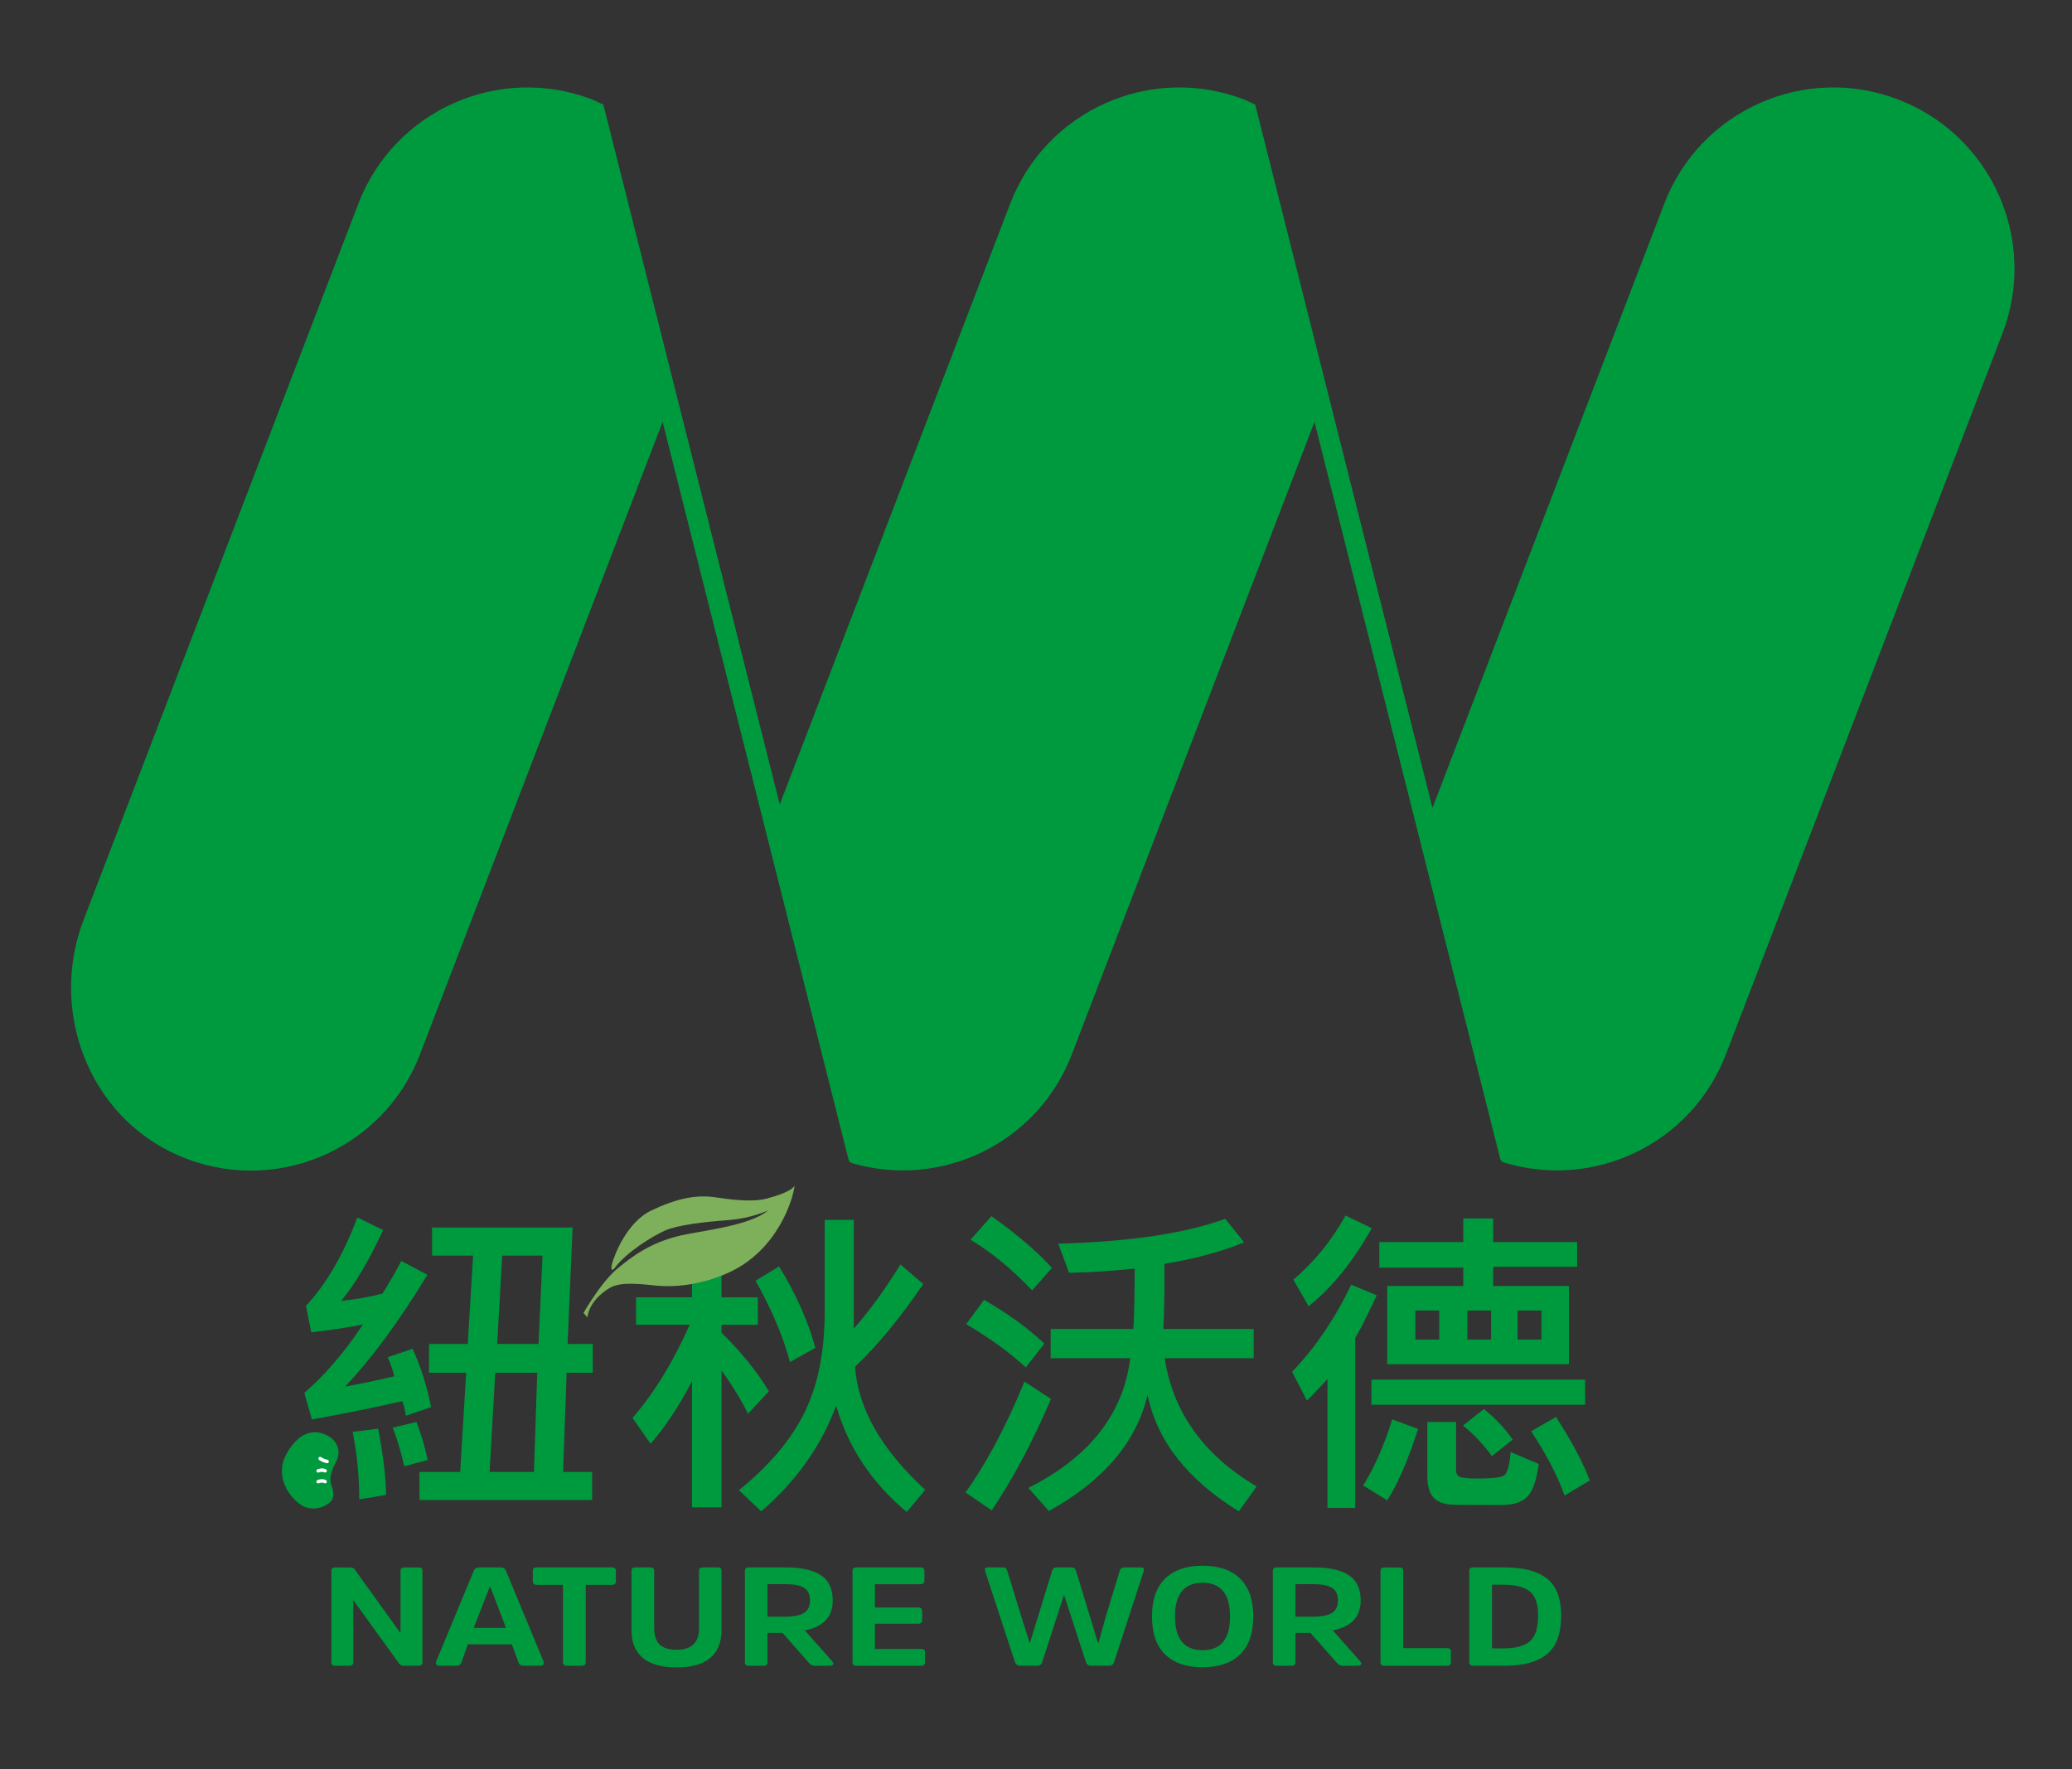 <?xml version="1.0" encoding="iso-8859-1"?>
<!-- Generator: Adobe Illustrator 16.0.0, SVG Export Plug-In . SVG Version: 6.00 Build 0)  -->
<!DOCTYPE svg PUBLIC "-//W3C//DTD SVG 1.1//EN" "http://www.w3.org/Graphics/SVG/1.1/DTD/svg11.dtd">
<svg version="1.1" id="&#x5716;&#x5C64;_1" xmlns="http://www.w3.org/2000/svg" xmlns:xlink="http://www.w3.org/1999/xlink" x="0px"
	 y="0px" width="181px" height="154.5px" viewBox="0 0 181 154.5" style="enable-background:new 0 0 181 154.5;"
	 xml:space="preserve">
<rect x="0" y="0" width="181" height="154.5" fill="#333333" stroke="none"/>
<g>
	<path style="fill:#009A3E;" d="M36.901,137.174v8.004c0,0.203-0.113,0.305-0.339,0.305H35.29c-0.199,0-0.345-0.069-0.439-0.211
		l-3.99-5.522v5.429c0,0.204-0.113,0.307-0.34,0.307h-1.219c-0.237,0-0.355-0.103-0.355-0.307v-7.988
		c0-0.195,0.118-0.293,0.354-0.293h1.246c0.217,0,0.368,0.063,0.453,0.197l3.987,5.541v-5.445c0-0.195,0.113-0.293,0.34-0.293h1.234
		C36.788,136.895,36.901,136.986,36.901,137.174"/>
	<path style="fill:#009A3E;" d="M41.887,136.895h1.81c0.233,0,0.392,0.08,0.476,0.238l3.305,7.965
		c0.037,0.109,0.031,0.201-0.018,0.273c-0.05,0.074-0.135,0.111-0.256,0.111h-1.469c-0.223,0-0.368-0.09-0.438-0.271l-0.576-1.599
		H40.87l-0.568,1.599c-0.07,0.181-0.213,0.271-0.426,0.271h-1.477c-0.133,0-0.227-0.037-0.28-0.111
		c-0.053-0.074-0.057-0.166-0.01-0.277l3.304-7.967C41.497,136.973,41.656,136.895,41.887,136.895 M41.381,142.178h2.821l-1.376-3.6
		h-0.042L41.381,142.178z"/>
	<path style="fill:#009A3E;" d="M46.542,138.113v-0.926c0-0.195,0.113-0.293,0.34-0.293h6.565c0.236,0,0.354,0.098,0.354,0.293
		v0.926c0,0.205-0.118,0.307-0.354,0.307h-2.282v6.756c0,0.205-0.119,0.307-0.354,0.307h-1.276c-0.236,0-0.355-0.102-0.355-0.307
		v-6.756h-2.282C46.66,138.42,46.542,138.318,46.542,138.113"/>
	<path style="fill:#009A3E;" d="M62.045,144.799c-0.657,0.555-1.639,0.83-2.941,0.83c-1.305,0-2.287-0.275-2.949-0.83
		c-0.662-0.553-0.992-1.361-0.992-2.428v-5.184c0-0.195,0.117-0.293,0.354-0.293h1.276c0.235,0,0.354,0.098,0.354,0.293v5.037
		c0,0.619,0.155,1.084,0.467,1.396c0.313,0.314,0.809,0.471,1.49,0.471c1.303,0,1.957-0.621,1.957-1.865v-5.039
		c0-0.194,0.112-0.293,0.34-0.293h1.289c0.228,0,0.34,0.099,0.34,0.293v5.185C63.03,143.438,62.702,144.246,62.045,144.799"/>
	<path style="fill:#009A3E;" d="M65.426,136.895h3.177c1.397,0,2.438,0.23,3.118,0.689c0.681,0.459,1.021,1.193,1.021,2.201
		c0,1.434-0.814,2.301-2.443,2.604l2.41,2.719c0.084,0.088,0.105,0.174,0.063,0.254s-0.135,0.121-0.273,0.121h-1.341
		c-0.188,0-0.353-0.084-0.493-0.248l-2.303-2.619h-1.318v2.563c0,0.204-0.119,0.307-0.354,0.307h-1.263
		c-0.236,0-0.354-0.103-0.354-0.307v-7.988C65.072,136.992,65.19,136.895,65.426,136.895 M67.043,141.201h1.517
		c0.794,0,1.358-0.114,1.694-0.342c0.336-0.229,0.504-0.586,0.504-1.074c0-0.512-0.168-0.879-0.504-1.098
		c-0.336-0.221-0.896-0.33-1.681-0.33h-1.53V141.201z"/>
	<path style="fill:#009A3E;" d="M80.214,141.811h-3.786v2.207h4.027c0.236,0,0.354,0.1,0.354,0.293v0.865
		c0,0.205-0.118,0.307-0.354,0.307h-5.629c-0.236,0-0.354-0.102-0.354-0.307v-7.988c0-0.194,0.113-0.293,0.34-0.293h5.587
		c0.235,0,0.354,0.099,0.354,0.293v0.865c0,0.203-0.119,0.307-0.354,0.307h-3.971v2.037h3.786c0.228,0,0.34,0.102,0.34,0.305v0.806
		C80.554,141.708,80.442,141.811,80.214,141.811"/>
	<path style="fill:#009A3E;" d="M92.348,136.895h1.201c0.236,0,0.383,0.092,0.438,0.271l1.257,4.122l0.672,2.208h0.043l0.603-2.196
		l1.262-4.136c0.059-0.18,0.199-0.27,0.424-0.27h1.391c0.252,0,0.34,0.119,0.264,0.355l-2.594,7.955
		c-0.068,0.184-0.225,0.277-0.467,0.277h-1.525c-0.232,0-0.381-0.099-0.449-0.295l-1.279-3.937l-0.611-1.881l-0.054-0.003
		l-0.614,1.892l-1.275,3.927c-0.056,0.196-0.201,0.297-0.438,0.297h-1.478c-0.226,0-0.375-0.099-0.45-0.293l-2.609-7.953
		c-0.076-0.229,0.01-0.342,0.256-0.342h1.281c0.207,0,0.338,0.098,0.391,0.293l1.269,4.133l0.685,2.16h0.033l0.676-2.203
		l1.266-4.114C91.967,136.984,92.113,136.895,92.348,136.895"/>
	<path style="fill:#009A3E;" d="M101.786,137.869c0.771-0.748,1.858-1.121,3.269-1.121c1.409,0,2.497,0.373,3.269,1.121
		c0.771,0.75,1.155,1.855,1.155,3.318c0,1.465-0.386,2.567-1.155,3.313c-0.771,0.745-1.864,1.115-3.282,1.115
		c-1.408,0-2.495-0.373-3.262-1.121c-0.766-0.748-1.146-1.85-1.146-3.307C100.631,139.725,101.014,138.619,101.786,137.869
		 M105.053,144.127c1.598,0,2.396-0.979,2.396-2.938c0-1.969-0.799-2.953-2.396-2.953c-1.605,0-2.41,0.984-2.41,2.953
		C102.643,143.148,103.447,144.127,105.053,144.127"/>
	<path style="fill:#009A3E;" d="M111.547,136.895h3.176c1.398,0,2.438,0.23,3.119,0.689c0.68,0.459,1.021,1.193,1.021,2.201
		c0,1.434-0.815,2.301-2.445,2.604l2.411,2.719c0.085,0.088,0.106,0.174,0.063,0.254s-0.136,0.121-0.275,0.121h-1.34
		c-0.188,0-0.354-0.084-0.493-0.248l-2.304-2.619h-1.317v2.563c0,0.204-0.118,0.307-0.354,0.307h-1.262
		c-0.236,0-0.355-0.103-0.355-0.307v-7.988C111.191,136.992,111.311,136.895,111.547,136.895 M113.164,141.201h1.518
		c0.795,0,1.357-0.114,1.693-0.342c0.335-0.229,0.503-0.586,0.503-1.074c0-0.512-0.168-0.879-0.503-1.098
		c-0.336-0.221-0.896-0.33-1.682-0.33h-1.529V141.201z"/>
	<path style="fill:#009A3E;" d="M122.578,137.188v6.758h3.813c0.236,0,0.354,0.098,0.354,0.293v0.939
		c0,0.204-0.118,0.307-0.354,0.307h-5.442c-0.237,0-0.355-0.103-0.355-0.307v-7.988c0-0.195,0.118-0.293,0.355-0.293h1.274
		C122.459,136.895,122.578,136.992,122.578,137.188"/>
	<path style="fill:#009A3E;" d="M131.438,145.482h-2.734c-0.236,0-0.354-0.103-0.354-0.307v-7.988c0-0.195,0.112-0.293,0.34-0.293
		h2.735c1.654,0,2.894,0.326,3.716,0.981c0.821,0.653,1.233,1.729,1.233,3.228c0,1.568-0.41,2.69-1.228,3.365
		C134.329,145.145,133.092,145.482,131.438,145.482 M131.354,138.406h-1.021v5.563h1.035c1.028,0,1.786-0.205,2.269-0.615
		s0.725-1.16,0.725-2.25c0-1.017-0.243-1.721-0.73-2.109C133.143,138.602,132.383,138.406,131.354,138.406"/>
	<path style="fill:#009A3E;" d="M37.66,122.896l-2.2,0.748c-0.076-0.517-0.184-0.939-0.324-1.269
		c-2.455,0.563-5.085,1.095-7.888,1.595l-0.663-2.314c1.835-1.598,3.541-3.592,5.122-5.98c-1.307,0.262-2.813,0.492-4.514,0.689
		l-0.466-2.313c1.777-1.902,3.273-4.474,4.487-7.719l2.257,1.1c-1.28,2.737-2.503,4.797-3.669,6.182
		c1.214-0.113,2.417-0.324,3.612-0.637c0.677-1.08,1.223-2.031,1.637-2.851l2.285,1.214c-2.464,4.053-4.863,7.309-7.195,9.764
		c1.589-0.291,3.025-0.592,4.302-0.902c-0.111-0.5-0.305-1.053-0.577-1.666l2.172-0.732
		C36.752,119.348,37.292,121.045,37.66,122.896 M33.724,130.559l-2.342,0.396c0-2.004-0.192-3.97-0.577-5.896l2.228-0.281
		C33.484,127.145,33.714,129.072,33.724,130.559 M37.364,127.512l-2.046,0.549c-0.3-1.306-0.639-2.429-1.015-3.371l2.074-0.494
		C36.78,125.23,37.11,126.337,37.364,127.512 M51.784,119.895h-2.285l-0.313,8.662h2.541v2.455H36.645v-2.455H40.2l0.523-8.662
		h-3.246v-2.513h3.385l0.467-7.718h-3.584v-2.454H50.02l-0.438,10.172h2.202V119.895z M46.93,119.895h-3.67l-0.492,8.662h3.879
		L46.93,119.895z M47.395,109.664h-3.526l-0.438,7.718h3.612L47.395,109.664z"/>
	<path style="fill:#009A3E;" d="M63.026,109.551v3.756h3.176v2.396h-3.176v0.692c1.779,1.75,3.156,3.457,4.136,5.121l-1.822,1.961
		c-0.573-1.176-1.344-2.44-2.313-3.795v11.963h-2.58v-11.004c-1.121,2.154-2.325,3.975-3.612,5.461l-1.58-2.258
		c1.899-2.199,3.565-4.916,4.993-8.143h-4.684v-2.396h4.883v-3.273L63.026,109.551z M80.819,130.121l-1.609,1.932
		c-3.076-2.564-5.131-5.664-6.166-9.295c-1.289,3.508-3.47,6.588-6.547,9.24l-1.947-1.85c2.663-2.152,4.577-4.422,5.743-6.808
		c1.166-2.383,1.75-5.315,1.75-8.797v-8h2.539v9.496c1.365-1.541,2.724-3.41,4.078-5.601l1.989,1.705
		c-1.994,2.945-3.979,5.353-5.955,7.226C74.949,123.01,76.99,126.594,80.819,130.121 M71.225,117.719l-2.217,1.242
		c-0.582-2.199-1.585-4.568-3.004-7.109l2.047-1.242C69.507,112.95,70.565,115.32,71.225,117.719"/>
	<path style="fill:#009A3E;" d="M91.809,122.18c-1.561,3.666-3.287,6.912-5.178,9.734l-2.285-1.566
		c1.824-2.549,3.541-5.775,5.148-9.679L91.809,122.18z M91.23,117.354l-1.623,2.074c-1.374-1.281-3.107-2.539-5.206-3.781
		l1.565-2.117C88.077,114.744,89.829,116.018,91.23,117.354 M91.895,110.736l-1.735,1.961c-1.816-1.899-3.607-3.373-5.376-4.416
		l1.821-2.061C88.795,107.766,90.559,109.27,91.895,110.736 M109.77,129.824l-1.553,2.175c-4.494-2.774-7.152-6.166-7.971-10.173
		c-0.969,4.119-3.844,7.501-8.621,10.145l-1.793-2.018c5.325-2.672,8.293-6.448,8.904-11.33h-6.955v-2.553h7.223
		c0.076-1.102,0.113-2.859,0.113-5.277c-1.994,0.217-3.904,0.339-5.729,0.367l-0.945-2.54c6.236-0.169,11.1-0.894,14.588-2.173
		l1.65,2.061c-1.976,0.809-4.298,1.434-6.97,1.876c0.029,1.929,0,3.823-0.084,5.687h7.888v2.554h-7.773
		C102.458,123.335,105.133,127.07,109.77,129.824"/>
	<path style="fill:#009A3E;" d="M120.266,113.135c-0.518,1.109-0.959,2.02-1.326,2.725l-0.551,1.002v14.84h-2.428v-11.256
		c-0.752,0.826-1.348,1.451-1.791,1.875l-1.298-2.512c2.032-2.117,3.753-4.652,5.164-7.604L120.266,113.135z M119.83,107.268
		c-1.656,2.951-3.496,5.223-5.518,6.813l-1.328-2.314c1.815-1.541,3.334-3.408,4.558-5.602L119.83,107.268z M123.878,124.803
		c-0.866,2.689-1.765,4.77-2.696,6.236l-2.101-1.301c0.978-1.568,1.823-3.492,2.539-5.768L123.878,124.803z M138.466,122.688H119.8
		v-2.188h18.666V122.688z M137.775,110.639h-7.338v1.678h6.617v6.83h-15.873v-6.83h6.646v-1.608h-7.337v-2.228h7.337v-2.061h2.609
		v2.061h7.338V110.639L137.775,110.639z M125.727,114.461h-2.088V117h2.088V114.461z M134.417,127.863
		c-0.188,1.42-0.521,2.373-1.001,2.857c-0.48,0.483-1.225,0.727-2.229,0.727c-1.807,0-3.151-0.004-4.035-0.014
		c-0.885-0.011-1.518-0.211-1.897-0.605s-0.571-1.035-0.571-1.922v-4.711h2.51v4.219c0,0.273,0.104,0.461,0.312,0.564
		c0.208,0.104,0.743,0.155,1.608,0.155c1.193,0,1.941-0.081,2.244-0.247c0.302-0.164,0.502-0.854,0.605-2.066L134.417,127.863z
		 M132.145,125.732l-1.819,1.44c-0.79-1.073-1.634-1.961-2.524-2.668l1.819-1.438C130.598,123.838,131.439,124.729,132.145,125.732
		 M130.255,114.461h-2.073V117h2.073V114.461z M134.654,114.461h-2.086V117h2.086V114.461z M138.875,129.303l-2.202,1.313
		c-0.62-1.739-1.594-3.61-2.92-5.614l2.172-1.242C137.318,125.912,138.3,127.76,138.875,129.303"/>
	<path style="fill:#7EB05B;" d="M69.409,103.566c-0.102,1.063-1.432,5.619-5.754,7.58c-2.094,0.949-4.342,1.317-6.254,1.142
		c-1.533-0.153-3.17-0.354-4.104,0.179s-1.862,1.487-1.987,2.604c-0.173-0.237-0.338-0.401-0.338-0.401
		c0.766-1.3,1.906-3.015,3.029-3.929c1.123-0.912,2.726-2.213,5.515-2.848c1.722-0.391,6.038-0.838,7.574-2.18
		c0,0-1.429,0.698-3.487,0.85c-2.059,0.152-4.404,0.42-5.518,0.914c-1.112,0.496-3.403,1.918-4.389,3.268
		c-0.136,0.186-0.418,0.339-0.221-0.398c0.198-0.736,1.279-3.607,3.436-4.632c2.156-1.021,3.854-1.416,5.701-1.128
		c1.847,0.288,3.379,0.361,4.35,0.1C67.93,104.419,69.098,104.055,69.409,103.566"/>
	<path style="fill:#009A3E;" d="M28.816,125.505c0.582,0.366,1.022,1.212,0.567,2.108c-0.455,0.896-0.647,1.512-0.43,2.113
		c0.217,0.604,0.237,0.998-0.003,1.336c-0.239,0.34-1.335,1.072-2.561,0.438c-1.191-0.745-2.452-2.639-1.322-4.592
		C25.886,125.48,27.198,124.482,28.816,125.505"/>
	<path style="fill:none;stroke:#FFFFFF;stroke-width:0.303;stroke-linecap:round;stroke-miterlimit:10;" d="M27.966,127.389
		c0.171,0.119,0.385,0.209,0.611,0.256"/>
	<path style="fill:none;stroke:#FFFFFF;stroke-width:0.303;stroke-linecap:round;stroke-miterlimit:10;" d="M27.789,128.464
		c0.236-0.089,0.45-0.089,0.61-0.005"/>
	<path style="fill:none;stroke:#FFFFFF;stroke-width:0.303;stroke-linecap:round;stroke-miterlimit:10;" d="M27.789,129.406
		c0.236-0.088,0.45-0.09,0.61-0.004"/>
	<path style="fill:#009A3E;" d="M165.818,8.691L165.818,8.691c-8.157-3.131-17.309,0.945-20.438,9.104l-20.246,52.766l-9.215-36.559
		l-6.27-24.867c-0.092-0.043-0.801-0.381-0.967-0.443c-8.158-3.131-17.309,0.945-20.438,9.104L68.116,70.26l-9.141-36.258v-0.001
		L52.708,9.135c-0.094-0.043-0.967-0.443-0.967-0.443c-8.158-3.131-17.31,0.945-20.439,9.104L7.307,80.332
		c-3.052,7.954,0.434,17.143,8.236,20.564c8.329,3.653,17.925-0.418,21.146-8.813l21.194-55.239l7.968,31.611l8.274,32.821
		c0.036,0.144,0.147,0.262,0.29,0.304c7.83,2.304,16.242-1.745,19.217-9.497l21.195-55.239l8.498,33.715l7.727,30.652
		c0.036,0.144,0.146,0.261,0.285,0.304c7.89,2.441,16.429-1.607,19.431-9.432l24.154-62.954
		C178.053,20.973,173.977,11.822,165.818,8.691"/>
</g>
</svg>
